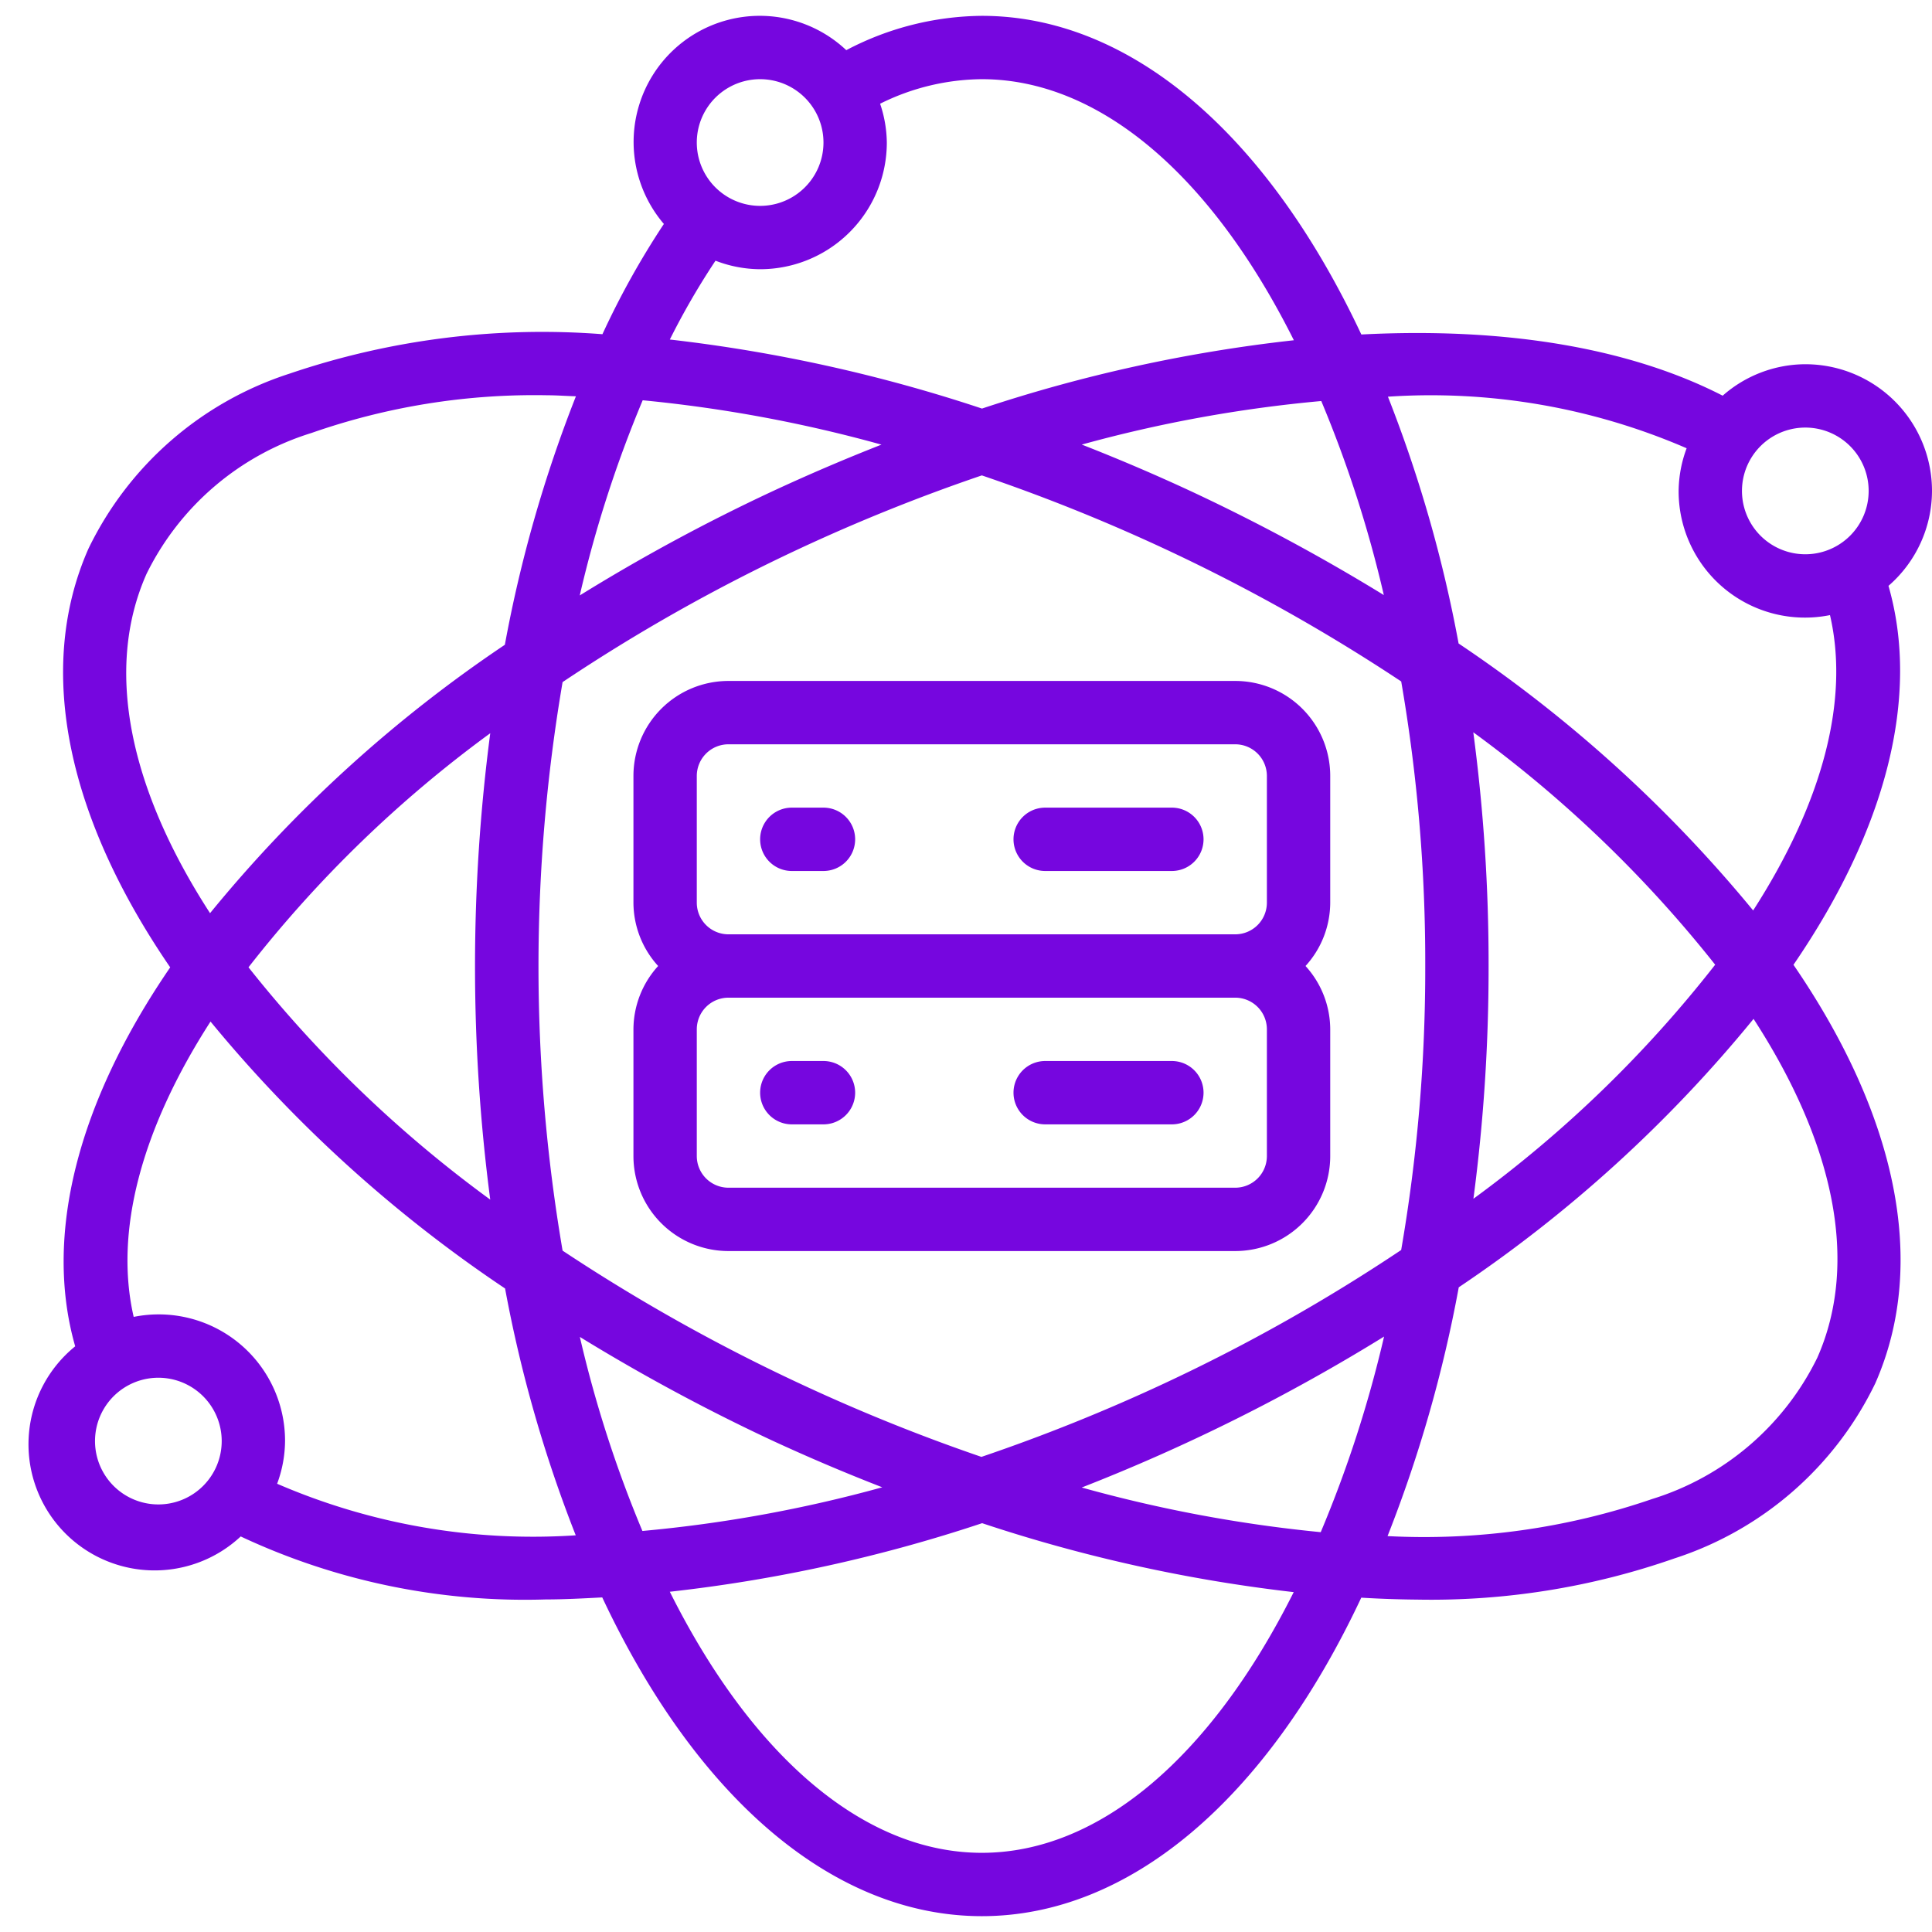 <svg xmlns="http://www.w3.org/2000/svg" version="1.1" xmlns:xlink="http://www.w3.org/1999/xlink" width="512" height="512" x="0" y="0" viewBox="0 0 61 60" style="enable-background:new 0 0 512 512" xml:space="preserve" class=""><g><path d="M61 15a4 4 0 0 0-4-4 3.964 3.964 0 0 0-2.609.993c-2.923-1.5-6.834-2.168-11.409-1.932C39.978 3.662 35.639 0 31 0a9.34 9.34 0 0 0-4.28 1.084 3.983 3.983 0 0 0-5.759 5.487 26.073 26.073 0 0 0-1.94 3.481A24.811 24.811 0 0 0 9.133 11.3a10.7 10.7 0 0 0-6.342 5.527c-1.7 3.855-.617 8.55 2.583 13.216-2.942 4.293-3.995 8.49-3 11.965A3.982 3.982 0 1 0 7.6 48.011 21.134 21.134 0 0 0 17.234 50c.578 0 1.181-.033 1.781-.064C22.02 56.336 26.359 60 31 60s8.977-3.661 11.98-10.056a34.21 34.21 0 0 0 1.763.061 23.29 23.29 0 0 0 8.124-1.3 10.7 10.7 0 0 0 6.342-5.528c1.7-3.855.616-8.549-2.583-13.215 2.942-4.293 4-8.489 3-11.965A3.977 3.977 0 0 0 61 15zm-4-2a2 2 0 1 1 0 4 2 2 0 0 1 0-4zM34.154 46.466A58.934 58.934 0 0 0 43.7 41.7a38.153 38.153 0 0 1-2 6.176 43.94 43.94 0 0 1-7.546-1.41zM45 30a52.14 52.14 0 0 1-.76 8.967 56.155 56.155 0 0 1-7.453 4.2 57.081 57.081 0 0 1-5.8 2.332 57.881 57.881 0 0 1-5.773-2.333 57.5 57.5 0 0 1-7.451-4.179 53.311 53.311 0 0 1 0-17.951 56.155 56.155 0 0 1 7.453-4.2A57.315 57.315 0 0 1 31 14.51a57.34 57.34 0 0 1 13.241 6.506c.512 2.967.766 5.973.759 8.984zm1.517-7.379a39.223 39.223 0 0 1 7.637 7.338 38.483 38.483 0 0 1-7.633 7.39c.322-2.436.482-4.891.479-7.349a55.324 55.324 0 0 0-.483-7.379zM20.283 47.838a37.972 37.972 0 0 1-1.975-6.127 60.651 60.651 0 0 0 6.057 3.264 60.022 60.022 0 0 0 3.491 1.484 43.032 43.032 0 0 1-7.573 1.379zm7.549-34.3a61.769 61.769 0 0 0-3.465 1.484 58.934 58.934 0 0 0-6.062 3.278 38.107 38.107 0 0 1 1.987-6.162c2.55.246 5.072.715 7.54 1.401zM15.483 37.379a39.252 39.252 0 0 1-7.637-7.338 38.483 38.483 0 0 1 7.633-7.39 56.611 56.611 0 0 0 0 14.728zm22.152-22.354a60.199 60.199 0 0 0-3.48-1.488 42.989 42.989 0 0 1 7.562-1.375 37.992 37.992 0 0 1 1.975 6.126 60.852 60.852 0 0 0-6.057-3.263zM24 2a2 2 0 1 1 0 4 2 2 0 0 1 0-4zm-1.409 5.731c.45.175.927.266 1.409.269a4 4 0 0 0 4-4 3.952 3.952 0 0 0-.212-1.225A7.321 7.321 0 0 1 31 2c3.679 0 7.222 2.986 9.852 8.243a47.9 47.9 0 0 0-9.847 2.157 48.786 48.786 0 0 0-9.856-2.18 23.4 23.4 0 0 1 1.442-2.489zm-17.97 9.9a8.65 8.65 0 0 1 5.215-4.461 21.327 21.327 0 0 1 7.448-1.19c.294 0 .6.024.9.032a42.174 42.174 0 0 0-2.244 7.846 42.83 42.83 0 0 0-9.308 8.474c-2.507-3.869-3.358-7.654-2.011-10.7zM5 47a2 2 0 1 1 0-4 2 2 0 0 1 0 4zm3.75-.653c.161-.431.246-.887.25-1.347a3.989 3.989 0 0 0-4.779-3.921c-.616-2.673.227-5.91 2.426-9.325a43.054 43.054 0 0 0 9.3 8.428 42.22 42.22 0 0 0 2.231 7.793 20.333 20.333 0 0 1-9.428-1.628zM31 58c-3.679 0-7.222-2.986-9.852-8.243a48 48 0 0 0 9.861-2.165 48.72 48.72 0 0 0 9.838 2.177C38.217 55.017 34.676 58 31 58zm26.379-15.633a8.65 8.65 0 0 1-5.215 4.462A22.159 22.159 0 0 1 43.81 48a42.227 42.227 0 0 0 2.248-7.855 42.808 42.808 0 0 0 9.308-8.475c2.509 3.867 3.36 7.651 2.013 10.697zm-2.026-14.121a43.082 43.082 0 0 0-9.3-8.429 42.187 42.187 0 0 0-2.231-7.792 20.325 20.325 0 0 1 9.431 1.628c-.162.43-.248.887-.253 1.347a3.989 3.989 0 0 0 4.779 3.921c.621 2.673-.227 5.91-2.426 9.325z" fill="#7606df" opacity="1" data-original="#000000" class=""></path><path d="M20 24v4c.003.74.28 1.453.78 2-.5.547-.777 1.26-.78 2v4a3 3 0 0 0 3 3h16a3 3 0 0 0 3-3v-4a2.981 2.981 0 0 0-.78-2c.5-.547.777-1.26.78-2v-4a3 3 0 0 0-3-3H23a3 3 0 0 0-3 3zm20 12a1 1 0 0 1-1 1H23a1 1 0 0 1-1-1v-4a1 1 0 0 1 1-1h16a1 1 0 0 1 1 1zm0-12v4a1 1 0 0 1-1 1H23a1 1 0 0 1-1-1v-4a1 1 0 0 1 1-1h16a1 1 0 0 1 1 1z" fill="#7606df" opacity="1" data-original="#000000" class=""></path><path d="M25 27h1a1 1 0 0 0 0-2h-1a1 1 0 0 0 0 2zM33 27h4a1 1 0 0 0 0-2h-4a1 1 0 0 0 0 2zM26 33h-1a1 1 0 0 0 0 2h1a1 1 0 0 0 0-2zM37 33h-4a1 1 0 0 0 0 2h4a1 1 0 0 0 0-2z" fill="#7606df" opacity="1" data-original="#000000" class=""></path></g></svg>